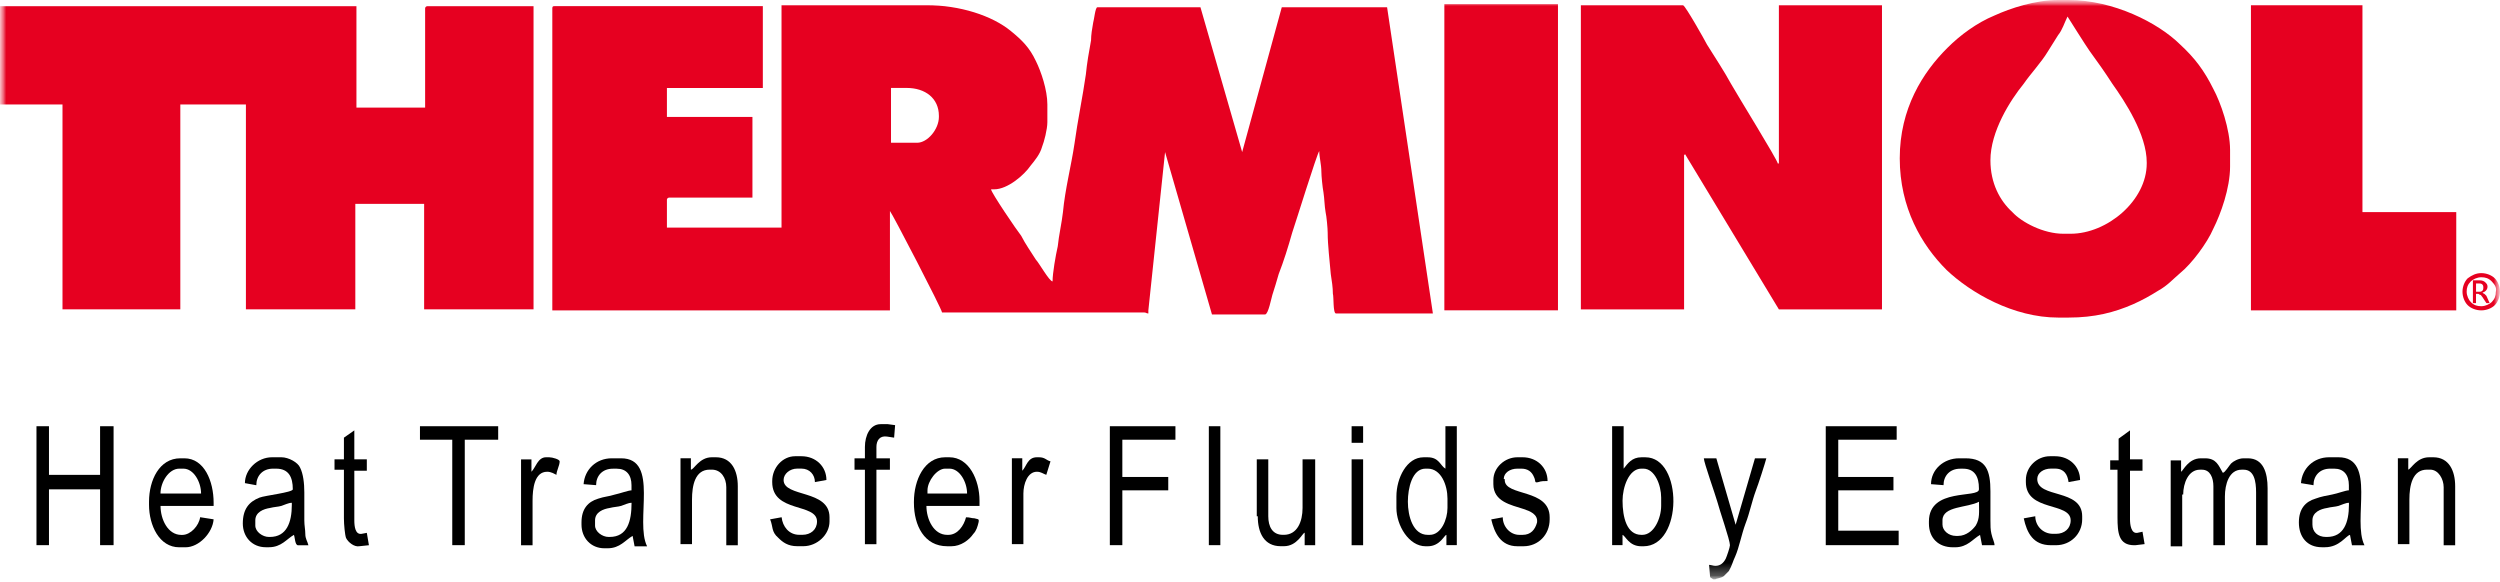 <svg xmlns="http://www.w3.org/2000/svg" xmlns:xlink="http://www.w3.org/1999/xlink" width="202" height="47" viewBox="0 0 202 47" fill="none"><defs><rect id="path_0" x="0" y="0" width="202" height="47" /><rect id="path_1" x="0" y="0" width="202" height="46.811" /></defs><g opacity="1" transform="translate(0 0)  rotate(0 101 23.5)"><mask id="bg-mask" fill="white"><use xlink:href="#path_0"></use></mask><g mask="url(#bg-mask)" ><g opacity="1" transform="translate(0 0)  rotate(0 101 23.405)"><mask id="bg-mask" fill="white"><use xlink:href="#path_1"></use></mask><g mask="url(#bg-mask)" ><g opacity="1" transform="translate(0 0)  rotate(0 101 23.405)"><path id="路径 1" fill-rule="evenodd" style="fill:#000000" transform="translate(147.521 34.439)  rotate(0 2.947 4.806)" opacity="1" d="M5.47,5.18L5.47,4.1L1.01,4.1L1.01,1.09L5.73,1.09L5.73,0L0,0L0,9.61L5.89,9.61L5.89,8.44L1.01,8.44L1.01,5.18L5.47,5.18Z " /><path id="路径 2" fill-rule="evenodd" style="fill:#000000" transform="translate(2.947 34.439)  rotate(0 3.115 4.806)" opacity="1" d="M5.14,9.61L6.23,9.61L6.23,0L5.14,0L5.14,3.93L1.01,3.93L1.01,0L0,0L0,9.61L1.01,9.61L1.01,5.1L5.14,5.1L5.14,9.61Z " /><path id="路径 3" fill-rule="evenodd" style="fill:#000000" transform="translate(175.392 37.031)  rotate(0 3.915 3.553)" opacity="1" d="M4.38,3.09C4.38,2.09 4.72,0.92 5.73,0.92L5.89,0.92C6.74,0.92 6.9,1.84 6.9,2.76L6.9,7.02L7.83,7.02L7.83,2.42C7.83,1.17 7.49,0 6.23,0L5.89,0C5.47,0 5.05,0.25 4.88,0.42C4.72,0.59 4.38,1.17 4.21,1.17C3.87,0.59 3.7,0 2.78,0L2.44,0C1.43,0 1.01,1 0.84,1.09L0.84,0.17L0,0.17L0,7.11L0.93,7.11L0.93,2.93L1.01,2.93C1.01,2.01 1.43,0.92 2.36,0.92L2.53,0.92C3.2,0.92 3.45,1.59 3.45,2.26L3.45,7.02L4.38,7.02L4.38,3.09Z " /><path id="分组 2" fill-rule="evenodd" style="fill:#000000" transform="translate(130.26 34.439)  rotate(0 2.474 4.848)" opacity="1" d="M0 0L0 9.61L0.84 9.61L0.84 8.78C1.09 8.86 1.35 9.7 2.36 9.7L2.53 9.7C5.73 9.7 5.73 2.51 2.69 2.51L2.36 2.51C1.6 2.51 1.26 3.01 0.93 3.43L0.93 0L0 0Z M2.362 8.777L2.442 8.777C3.372 8.777 3.962 7.437 3.962 6.437L3.962 5.767C3.962 4.767 3.452 3.427 2.522 3.427L2.362 3.427C1.352 3.427 0.842 4.927 0.842 6.017C0.842 7.357 1.182 8.777 2.362 8.777Z " /><path id="分组 3" fill-rule="evenodd" style="fill:#000000" transform="translate(112.83 34.439)  rotate(0 2.442 4.848)" opacity="1" d="M2.53 2.51L2.19 2.51C0.84 2.51 0 4.18 0 5.68L0 6.6C0 8.02 1.01 9.7 2.36 9.7L2.53 9.7C3.54 9.7 3.87 8.78 4.04 8.78L4.04 9.61L4.88 9.61L4.88 0L3.96 0L3.96 3.43C3.54 3.18 3.45 2.51 2.53 2.51Z M2.526 8.777L2.696 8.777C3.616 8.777 4.126 7.527 4.126 6.607L4.126 5.847C4.126 4.767 3.616 3.427 2.526 3.427L2.356 3.427C1.266 3.427 0.926 5.017 0.926 6.097C0.926 7.277 1.346 8.777 2.526 8.777Z " /><path id="分组 4" fill-rule="evenodd" style="fill:#000000" transform="translate(46.985 37.031)  rotate(0 2.652 3.636)" opacity="1" d="M2.86 0.84C3.62 0.84 4.04 1.34 4.04 2.17L4.04 2.59C3.79 2.59 3.12 2.84 2.69 2.93C2.19 3.09 1.85 3.09 1.35 3.26C0.51 3.51 0 4.1 0 5.18L0 5.35C0 6.44 0.76 7.27 1.85 7.27L2.11 7.27C3.12 7.27 3.54 6.6 4.13 6.27L4.29 7.11L5.3 7.11C4.29 5.1 6.32 0 3.2 0L2.44 0C1.18 0 0.25 0.92 0.17 2.09L1.18 2.17C1.18 1.42 1.68 0.84 2.53 0.84L2.86 0.84Z M1.095 5.434C1.095 5.934 1.685 6.354 2.185 6.354L2.275 6.354C3.705 6.354 4.045 5.094 4.045 3.594C3.785 3.594 3.455 3.764 3.205 3.844C2.945 3.924 2.615 3.924 2.275 4.014C1.765 4.094 1.095 4.344 1.095 5.014L1.095 5.434Z " /><path id="分组 5" fill-rule="evenodd" style="fill:#000000" transform="translate(155.857 37.031)  rotate(0 2.652 3.594)" opacity="1" d="M0 5.1L0 5.27C0 6.44 0.76 7.19 1.94 7.19L2.11 7.19C3.12 7.19 3.54 6.52 4.13 6.19L4.29 7.02L5.3 7.02C5.3 6.77 5.14 6.52 5.05 6.1C4.97 5.77 4.97 5.43 4.97 5.02C4.97 4.26 4.97 3.43 4.97 2.67C4.97 1 4.63 0 2.95 0L2.44 0C1.18 0 0.17 0.92 0.17 2.09L1.18 2.17C1.18 1.42 1.68 0.84 2.53 0.84L2.78 0.84C3.7 0.84 4.04 1.5 4.04 2.42L4.04 2.51C4.04 3.26 0 2.34 0 5.1Z M1.095 5.351C1.095 5.851 1.605 6.271 2.185 6.271L2.355 6.271C3.035 6.271 3.535 5.771 3.785 5.431C4.125 4.851 4.045 4.351 4.045 3.511C3.115 4.011 1.095 3.841 1.095 5.011L1.095 5.351Z " /><path id="分组 6" fill-rule="evenodd" style="fill:#000000" transform="translate(185.749 36.947)  rotate(0 2.652 3.636)" opacity="1" d="M4.04 2.67C3.79 2.67 3.12 2.93 2.69 3.01C2.27 3.09 1.77 3.18 1.35 3.34C0.51 3.59 0 4.18 0 5.27C0 6.44 0.67 7.27 1.85 7.27L2.11 7.27C3.28 7.27 3.79 6.35 4.13 6.27L4.29 7.11L5.3 7.11C4.29 5.1 6.32 0 3.2 0L2.44 0C1.18 0 0.25 0.92 0.17 2.09L1.18 2.26C1.18 1.5 1.68 0.92 2.53 0.92L2.86 0.92C3.62 0.92 4.04 1.42 4.04 2.26L4.04 2.67Z M1.095 5.438C1.095 6.018 1.515 6.438 2.185 6.438L2.275 6.438C3.625 6.438 4.045 5.268 4.045 3.848L4.045 3.678C3.785 3.678 3.455 3.848 3.205 3.928C2.945 4.008 2.615 4.008 2.275 4.098C1.765 4.178 1.095 4.428 1.095 5.098L1.095 5.438Z " /><path id="分组 7" fill-rule="evenodd" style="fill:#000000" transform="translate(19.619 36.947)  rotate(0 2.652 3.636)" opacity="1" d="M1.09 2.26C1.09 1.5 1.6 0.92 2.44 0.92L2.69 0.92C3.7 0.92 4.04 1.59 4.04 2.59C4.04 2.84 1.77 3.09 1.35 3.26C0.51 3.59 0 4.18 0 5.35C0 6.44 0.76 7.27 1.85 7.27L2.11 7.27C3.12 7.27 3.54 6.6 4.13 6.27C4.21 6.44 4.21 7.11 4.46 7.11L5.3 7.11C5.22 6.77 5.05 6.6 5.05 6.19C5.05 5.85 4.97 5.52 4.97 5.1C4.97 4.35 4.97 3.59 4.97 2.84C4.97 2.09 4.88 1.34 4.63 0.84C4.46 0.42 3.7 0 3.12 0L2.36 0C1.18 0 0.17 1 0.17 2.09L1.09 2.26Z M1.01 5.518C1.01 6.018 1.6 6.438 2.1 6.438L2.19 6.438C3.54 6.438 3.96 5.268 3.96 3.848L3.96 3.678C3.7 3.678 3.37 3.848 3.12 3.928C2.86 4.008 2.53 4.008 2.19 4.098C1.68 4.178 1.01 4.428 1.01 5.098L1.01 5.518Z " /><path id="分组 8" fill-rule="evenodd" style="fill:#000000" transform="translate(12.041 37.031)  rotate(0 2.61 3.594)" opacity="1" d="M2.61 6.19C1.52 6.19 0.93 4.93 0.93 3.85L5.22 3.85L5.22 3.59C5.22 1.84 4.46 0 2.86 0L2.53 0C0.84 0 0 1.76 0 3.51L0 3.76C0 5.43 0.84 7.19 2.44 7.19L2.95 7.19C4.04 7.19 5.14 6.02 5.22 4.93L4.13 4.76C4.04 5.43 3.37 6.19 2.69 6.19L2.61 6.19Z M4.206 2.846C4.206 1.926 3.616 0.836 2.776 0.836L2.446 0.836C1.596 0.836 0.926 1.926 0.926 2.846L4.206 2.846Z " /><path id="分组 9" fill-rule="evenodd" style="fill:#000000" transform="translate(73.845 36.947)  rotate(0 2.652 3.594)" opacity="1" d="M2.69 7.19L3.03 7.19C3.79 7.19 4.46 6.69 4.8 6.19C5.05 5.93 5.14 5.6 5.22 5.27C5.3 4.93 5.14 5.02 4.88 4.93C4.63 4.93 4.55 4.85 4.21 4.85C4.04 5.52 3.54 6.27 2.78 6.27L2.69 6.27C1.6 6.27 1.01 5.02 1.01 3.93L5.3 3.93L5.3 3.51C5.3 1.84 4.46 0 2.86 0L2.53 0C0.84 0 0 1.84 0 3.59L0 3.68C0 5.52 0.84 7.19 2.69 7.19Z M1.095 2.929L4.295 2.929C4.295 2.009 3.705 0.919 2.865 0.919L2.525 0.919C1.855 0.919 1.095 1.919 1.095 2.679L1.095 2.929Z " /><path id="路径 20" fill-rule="evenodd" style="fill:#000000" transform="translate(89.675 34.439)  rotate(0 2.652 4.806)" opacity="1" d="M1.01,9.61L1.01,5.18L4.72,5.18L4.72,4.1L1.01,4.1L1.01,1.09L5.3,1.09L5.3,0L0,0L0,9.61L1.01,9.61Z " /><path id="路径 21" fill-rule="evenodd" style="fill:#000000" transform="translate(62.225 36.863)  rotate(0 2.4 3.636)" opacity="1" d="M0.93,4.93L0,5.1C0.25,5.68 0.08,6.1 0.67,6.6C1.01,6.94 1.43,7.27 2.19,7.27L2.69,7.27C3.79,7.27 4.8,6.35 4.8,5.27L4.8,4.93C4.8,2.67 1.09,3.34 1.09,1.92C1.09,1.42 1.6,1 2.19,1L2.53,1C3.2,1 3.62,1.5 3.62,2.09L4.55,1.92C4.55,0.84 3.7,0 2.53,0L2.02,0C1.01,0 0.17,0.92 0.17,2.01L0.17,2.09C0.17,4.6 3.79,3.76 3.79,5.27C3.79,5.93 3.28,6.35 2.61,6.35L2.36,6.35C1.52,6.35 1.01,5.68 0.93,4.93Z " /><path id="路径 22" fill-rule="evenodd" style="fill:#000000" transform="translate(163.52 36.863)  rotate(0 2.358 3.594)" opacity="1" d="M4.72,5.1L4.72,4.85C4.72,2.59 1.09,3.43 1.09,1.84C1.09,1.34 1.6,1 2.19,1L2.53,1C3.28,1 3.54,1.5 3.62,2.09L4.55,1.92C4.55,0.84 3.7,0 2.53,0L2.11,0C1.09,0 0.17,0.84 0.17,1.92L0.17,2.09C0.17,4.51 3.79,3.68 3.79,5.18C3.79,5.85 3.28,6.27 2.61,6.27L2.36,6.27C1.52,6.27 0.93,5.6 0.93,4.85L0,5.02C0.25,6.19 0.76,7.19 2.19,7.19L2.61,7.19C3.79,7.19 4.72,6.27 4.72,5.1Z " /><path id="路径 23" fill-rule="evenodd" style="fill:#000000" transform="translate(120.493 36.947)  rotate(0 2.358 3.594)" opacity="1" d="M1.09,1.76L1.01,1.76C1.01,1.25 1.52,0.92 2.11,0.92L2.44,0.92C2.95,0.92 3.28,1.17 3.45,1.59C3.62,1.92 3.45,2.09 3.79,2.01C4.04,1.92 4.29,1.92 4.55,1.92C4.55,0.84 3.7,0 2.53,0L2.11,0C1.09,0 0.17,0.84 0.17,1.84L0.17,2.17C0.17,3.59 1.6,3.85 2.61,4.18C3.12,4.35 3.79,4.6 3.7,5.27C3.54,5.85 3.2,6.27 2.53,6.27L2.27,6.27C1.52,6.27 0.93,5.6 0.93,4.85L0,5.02C0.25,6.1 0.76,7.19 2.11,7.19L2.61,7.19C3.79,7.19 4.72,6.27 4.72,5.02L4.72,4.85C4.72,2.51 1.09,3.18 1.09,1.84L1.09,1.76Z " /><path id="路径 24" fill-rule="evenodd" style="fill:#000000" transform="translate(137.67 37.031)  rotate(0 2.526 4.89)" opacity="1" d="M1.6 9.53L2.02 9.11C2.27 8.69 2.36 8.28 2.53 7.94C2.86 7.19 3.03 6.19 3.37 5.27C3.7 4.43 3.87 3.51 4.21 2.59C4.38 2.17 4.97 0.33 5.05 0L4.13 0L2.57 5.37L1.01 0L0 0C0 0.33 0.93 2.93 1.09 3.51C1.26 4.18 2.11 6.6 2.11 7.02C2.11 7.19 1.85 7.94 1.77 8.11C1.6 8.44 1.35 8.69 0.93 8.69C0.76 8.69 0.59 8.61 0.42 8.61L0.51 9.61L0.76 9.78L0.93 9.78C1.01 9.7 1.35 9.7 1.6 9.53Z" /><path id="路径 25" fill-rule="evenodd" style="fill:#000000" transform="translate(193.748 36.947)  rotate(0 2.316 3.553)" opacity="1" d="M4.63,7.11L4.63,2.34C4.63,1.09 4.13,0 2.86,0L2.53,0C1.52,0 1.09,0.92 0.84,1L0.84,0.08L0,0.08L0,7.02L0.93,7.02L0.93,3.43C0.93,2.26 1.18,1 2.36,1L2.61,1C3.28,1 3.7,1.76 3.7,2.42L3.7,7.11L4.63,7.11Z " /><path id="路径 26" fill-rule="evenodd" style="fill:#000000" transform="translate(54.984 36.947)  rotate(0 2.316 3.553)" opacity="1" d="M2.86,0L2.53,0C1.52,0 1.09,1 0.84,1L0.84,0.08L0,0.08L0,7.02L0.93,7.02L0.93,3.43C0.93,2.26 1.18,1 2.36,1L2.53,1C3.28,1 3.7,1.67 3.7,2.42L3.7,7.11L4.63,7.11L4.63,2.34C4.63,1.09 4.13,0 2.86,0Z " /><path id="路径 27" fill-rule="evenodd" style="fill:#000000" transform="translate(33.933 34.439)  rotate(0 3.158 4.806)" opacity="1" d="M2.61,1.09L2.61,9.61L3.62,9.61L3.62,1.09L6.32,1.09L6.32,0L0,0L0,1.09L2.61,1.09Z " /><path id="路径 28" fill-rule="evenodd" style="fill:#000000" transform="translate(101.547 37.114)  rotate(0 2.358 3.511)" opacity="1" d="M3.7,0L3.7,3.93C3.7,5.02 3.28,6.1 2.19,6.1L2.11,6.1C1.26,6.1 0.93,5.43 0.93,4.6L0.93,0L0,0L0,4.6L0.08,4.6C0.08,5.93 0.59,7.02 1.94,7.02L2.19,7.02C3.28,7.02 3.7,5.93 3.87,5.93L3.87,6.94L4.72,6.94L4.72,0L3.7,0Z " /><path id="路径 29" fill-rule="evenodd" style="fill:#000000" transform="translate(69.045 34.272)  rotate(0 1.642 4.848)" opacity="1" d="M1.77,3.68L2.86,3.68L2.86,2.76L1.77,2.76L1.77,1.84C1.77,1.34 2.02,0.92 2.61,1L3.2,1.09L3.28,0.08L2.69,0L2.11,0C1.26,0 0.84,0.92 0.84,1.84L0.84,2.76L0,2.76L0,3.68L0.84,3.68L0.84,9.7L1.77,9.7L1.77,3.68Z " /><path id="路径 30" fill-rule="evenodd" style="fill:#000000" transform="translate(27.029 34.774)  rotate(0 1.389 4.686)" opacity="1" d="M1.6,7.27L1.6,3.26L2.61,3.26L2.61,2.34L1.6,2.34L1.6,0L0.76,0.59L0.76,2.34L0,2.34L0,3.18L0.76,3.18L0.76,7.11C0.76,7.61 0.84,8.44 0.93,8.69C1.09,9.03 1.6,9.45 2.02,9.36L2.78,9.28L2.61,8.28L2.19,8.36C1.68,8.44 1.6,7.77 1.6,7.27Z " /><path id="路径 31" fill-rule="evenodd" style="fill:#000000" transform="translate(170.424 34.774)  rotate(0 1.431 4.639)" opacity="1" d="M0.67,3.18L0.67,7.02C0.67,8.28 0.76,9.28 2.02,9.28L2.11,9.28L2.86,9.19L2.69,8.19L2.27,8.28C1.77,8.36 1.68,7.61 1.68,7.19L1.68,3.26L2.69,3.26L2.69,2.34L1.68,2.34L1.68,0L0.76,0.67L0.76,2.42L0.08,2.42L0.08,3.18L0,3.18L0.67,3.18Z " /><path id="路径 32" fill-rule="evenodd" style="fill:#000000" transform="translate(97.674 34.439)  rotate(0 0.463 4.806)" opacity="1" d="M0,9.61L0.93,9.61L0.93,0L0,0L0,9.61Z " /><path id="路径 33" fill-rule="evenodd" style="fill:#000000" transform="translate(42.101 36.947)  rotate(0 1.558 3.553)" opacity="1" d="M3.12,0.33C3.12,0.17 2.53,0 2.27,0L2.02,0C1.35,0 1.18,0.84 0.84,1.17L0.84,0.17L0,0.17L0,7.11L0.93,7.11L0.93,3.51C0.93,2.51 1.09,1.17 2.11,1.17C2.44,1.17 2.69,1.34 2.86,1.42C2.86,1.09 3.12,0.67 3.12,0.33Z " /><path id="路径 34" fill-rule="evenodd" style="fill:#000000" transform="translate(81.76 36.947)  rotate(0 1.558 3.511)" opacity="1" d="M2.02,1.17C2.36,1.17 2.53,1.34 2.78,1.42L3.12,0.33C2.78,0.25 2.69,0 2.19,0L2.02,0C1.26,0 1.18,0.75 0.84,1.09L0.84,0.08L0,0.08L0,7.02L0.93,7.02L0.93,2.93C0.93,2.17 1.26,1.17 2.02,1.17Z " /><path id="路径 35" fill-rule="evenodd" style="fill:#000000" transform="translate(109.21 37.114)  rotate(0 0.463 3.469)" opacity="1" d="M0,6.94L0.93,6.94L0.93,0L0,0L0,6.94Z " /><path id="路径 36" fill-rule="evenodd" style="fill:#000000" transform="translate(109.21 34.439)  rotate(0 0.463 0.669)" opacity="1" d="M0,1.34L0.93,1.34L0.93,0L0,0L0,1.34Z " /><path id="分组 10" fill-rule="evenodd" style="fill:#E60020" transform="translate(44.627 0.418)  rotate(0 35.575 12.497)" opacity="1" d="M52.37 0.17L44.04 0.17C43.87 0.17 43.78 1.17 43.7 1.42C43.62 1.84 43.53 2.42 43.53 2.84C43.36 3.76 43.2 4.68 43.11 5.6C42.86 7.36 42.44 9.36 42.19 11.2C41.93 12.96 41.43 14.88 41.26 16.72C41.17 17.55 40.92 18.64 40.84 19.48C40.67 20.23 40.42 21.65 40.42 22.32C40.16 22.32 39.32 20.81 39.07 20.56C38.65 19.89 38.23 19.31 37.89 18.64C37.55 18.22 35.45 15.13 35.45 14.88L35.7 14.88C36.8 14.88 38.14 13.71 38.65 12.96C38.99 12.54 39.41 12.04 39.57 11.45C39.74 11.03 40 10.03 40 9.45L40 8.02C40 6.85 39.49 5.35 39.07 4.51C38.56 3.43 37.97 2.84 37.05 2.09C35.53 0.84 32.92 0 30.23 0L18.52 0L18.52 17.97L9.26 17.97L9.26 15.71C9.26 15.63 9.35 15.55 9.43 15.55L16.17 15.55L16.17 9.03L9.26 9.03L9.26 6.69L17.01 6.69L17.01 0.08L0.17 0.08C0.08 0.08 0 0.08 0 0.25L0 24.66L27.28 24.66L27.28 16.63C27.45 16.8 31.49 24.58 31.49 24.83L47.83 24.83C47.99 24.83 47.99 24.91 48.16 24.91L48.16 24.66L49.51 11.87L53.3 24.99L57.59 24.99C57.85 24.99 58.1 23.66 58.18 23.41C58.35 22.9 58.52 22.32 58.69 21.73C59.11 20.65 59.45 19.56 59.78 18.39C60.04 17.64 61.8 11.95 61.97 11.79C61.97 12.29 62.14 12.87 62.14 13.46C62.14 13.79 62.23 14.71 62.31 15.13C62.39 15.63 62.39 16.22 62.48 16.72C62.56 17.05 62.65 18.06 62.65 18.39C62.65 19.39 62.81 20.65 62.9 21.73C62.98 22.24 63.07 22.82 63.07 23.32C63.15 23.57 63.07 24.91 63.32 24.91L71.15 24.91L67.45 0.17L58.94 0.17L55.74 11.87L52.37 0.17Z M27.366 11.117L29.476 11.117C30.316 11.117 31.236 10.027 31.236 9.027L31.236 8.947C31.236 7.527 30.146 6.687 28.626 6.687L27.366 6.687L27.366 11.117Z " /><path id="路径 39" fill-rule="evenodd" style="fill:#E60020" transform="translate(0 0.502)  rotate(0 21.556 12.246)" opacity="1" d="M34.52,0C34.44,0 34.35,0.08 34.35,0.17L34.35,8.19L28.8,8.19L28.8,0L0,0L0,7.94L5.05,7.94L5.05,24.49L14.57,24.49L14.57,7.94L19.87,7.94L19.87,24.49L28.71,24.49L28.71,15.97L34.27,15.97L34.27,24.49L43.11,24.49L43.11,0L34.52,0Z " /><path id="路径 40" fill-rule="evenodd" style="fill:#E60020" transform="translate(127.734 0.418)  rotate(0 12.167 12.288)" opacity="1" d="M8.25,0L0,0L0,24.58L8.34,24.58L8.34,12.12L8.42,12.04L16,24.58L24.33,24.58L24.33,0L16,0L16,12.79L15.91,12.79C15.91,12.54 12.55,7.11 12.13,6.35C11.54,5.27 10.86,4.26 10.19,3.18C10.02,2.84 8.42,0 8.25,0Z " /><path id="分组 11" fill-rule="evenodd" style="fill:#E60020" transform="translate(153.5 0)  rotate(0 13.346 12.831)" opacity="1" d="M22.65 3.59C20.88 1.84 17.26 0 13.64 0L12.8 0C10.95 0 8.93 0.67 7.66 1.25C6.23 1.84 4.88 2.84 3.87 3.85C1.85 5.85 0 8.78 0 12.79C0 16.8 1.77 19.81 3.79 21.82C5.73 23.66 9.18 25.66 12.8 25.66L13.64 25.66C15.75 25.66 17.35 25.24 18.86 24.58C19.62 24.24 20.21 23.91 20.88 23.49C21.64 23.07 22.06 22.57 22.65 22.07C23.58 21.32 24.84 19.64 25.34 18.47C25.93 17.3 26.69 15.21 26.69 13.46L26.69 12.12C26.69 10.45 25.93 8.28 25.34 7.19C24.59 5.68 23.83 4.68 22.65 3.59Z M9.096 17.137C9.856 17.967 11.616 18.887 13.216 18.887L13.806 18.887C16.756 18.887 19.956 16.217 19.956 13.207L19.956 13.127C19.956 10.867 18.186 8.187 17.176 6.767C16.586 5.847 15.996 5.017 15.326 4.097C15.076 3.757 13.556 1.337 13.556 1.337C13.306 1.837 13.136 2.427 12.796 2.837C12.546 3.257 12.206 3.757 11.956 4.177C11.456 5.017 10.526 6.017 10.016 6.767C8.926 8.107 7.326 10.617 7.326 12.957C7.326 14.797 8.086 16.217 9.096 17.137Z " /><path id="路径 43" fill-rule="evenodd" style="fill:#E60020" transform="translate(181.876 0.418)  rotate(0 8.294 12.33)" opacity="1" d="M16.59,24.66L16.59,16.72L9.01,16.72L9.01,0L0,0L0,24.66L16.59,24.66Z " /><path id="路径 44" fill-rule="evenodd" style="fill:#E60020" transform="translate(116.704 0.334)  rotate(0 4.589 12.371)" opacity="1" d="M0,24.74L9.18,24.74L9.18,0L0,0L0,24.74Z " /><path id="分组 12" fill-rule="evenodd" style="fill:#E60020" transform="translate(199.811 22.653)  rotate(0 0.674 0.919)" opacity="1" d="M0.253 0.921L0.503 0.921C0.593 0.921 0.673 0.921 0.763 0.841C0.843 0.751 0.843 0.671 0.843 0.581C0.843 0.501 0.843 0.421 0.763 0.331C0.673 0.251 0.593 0.251 0.503 0.251L0.253 0.251L0.253 0.921Z M0.76 1Z M1.09 1.84L1.35 1.84L1.09 1.25C1.01 1.17 0.93 1.09 0.93 1.09C0.84 1.09 0.84 1 0.76 1C1.01 0.92 1.18 0.75 1.18 0.5C1.18 0.33 1.09 0.25 1.01 0.17C0.93 0.08 0.76 0 0.59 0L0 0L0 1.84L0.25 1.84L0.25 1.09L0.42 1.09C0.51 1.09 0.51 1.17 0.59 1.17C0.67 1.17 0.67 1.25 0.76 1.34L1.09 1.84Z " /><path id="分组 13" fill-rule="evenodd" style="fill:#E60020" transform="translate(198.969 22.068)  rotate(0 1.516 1.505)" opacity="1" d="M1.517 0.334C1.177 0.334 0.847 0.504 0.677 0.664C0.417 0.924 0.337 1.174 0.337 1.504C0.337 1.834 0.507 2.174 0.677 2.344C0.927 2.594 1.177 2.674 1.517 2.674C1.857 2.674 2.187 2.504 2.357 2.344C2.607 2.094 2.697 1.834 2.697 1.504C2.777 1.174 2.607 0.924 2.357 0.664C2.107 0.414 1.857 0.334 1.517 0.334Z M0.42 0.42C0.17 0.67 0 1.09 0 1.5C0 1.92 0.17 2.34 0.42 2.59C0.67 2.84 1.09 3.01 1.52 3.01C1.94 3.01 2.36 2.84 2.61 2.59C2.86 2.34 3.03 1.92 3.03 1.5C3.03 1.09 2.86 0.67 2.61 0.42C2.36 0.17 1.94 0 1.52 0C1.09 0 0.76 0.17 0.42 0.42Z " /></g></g></g></g></g></svg>